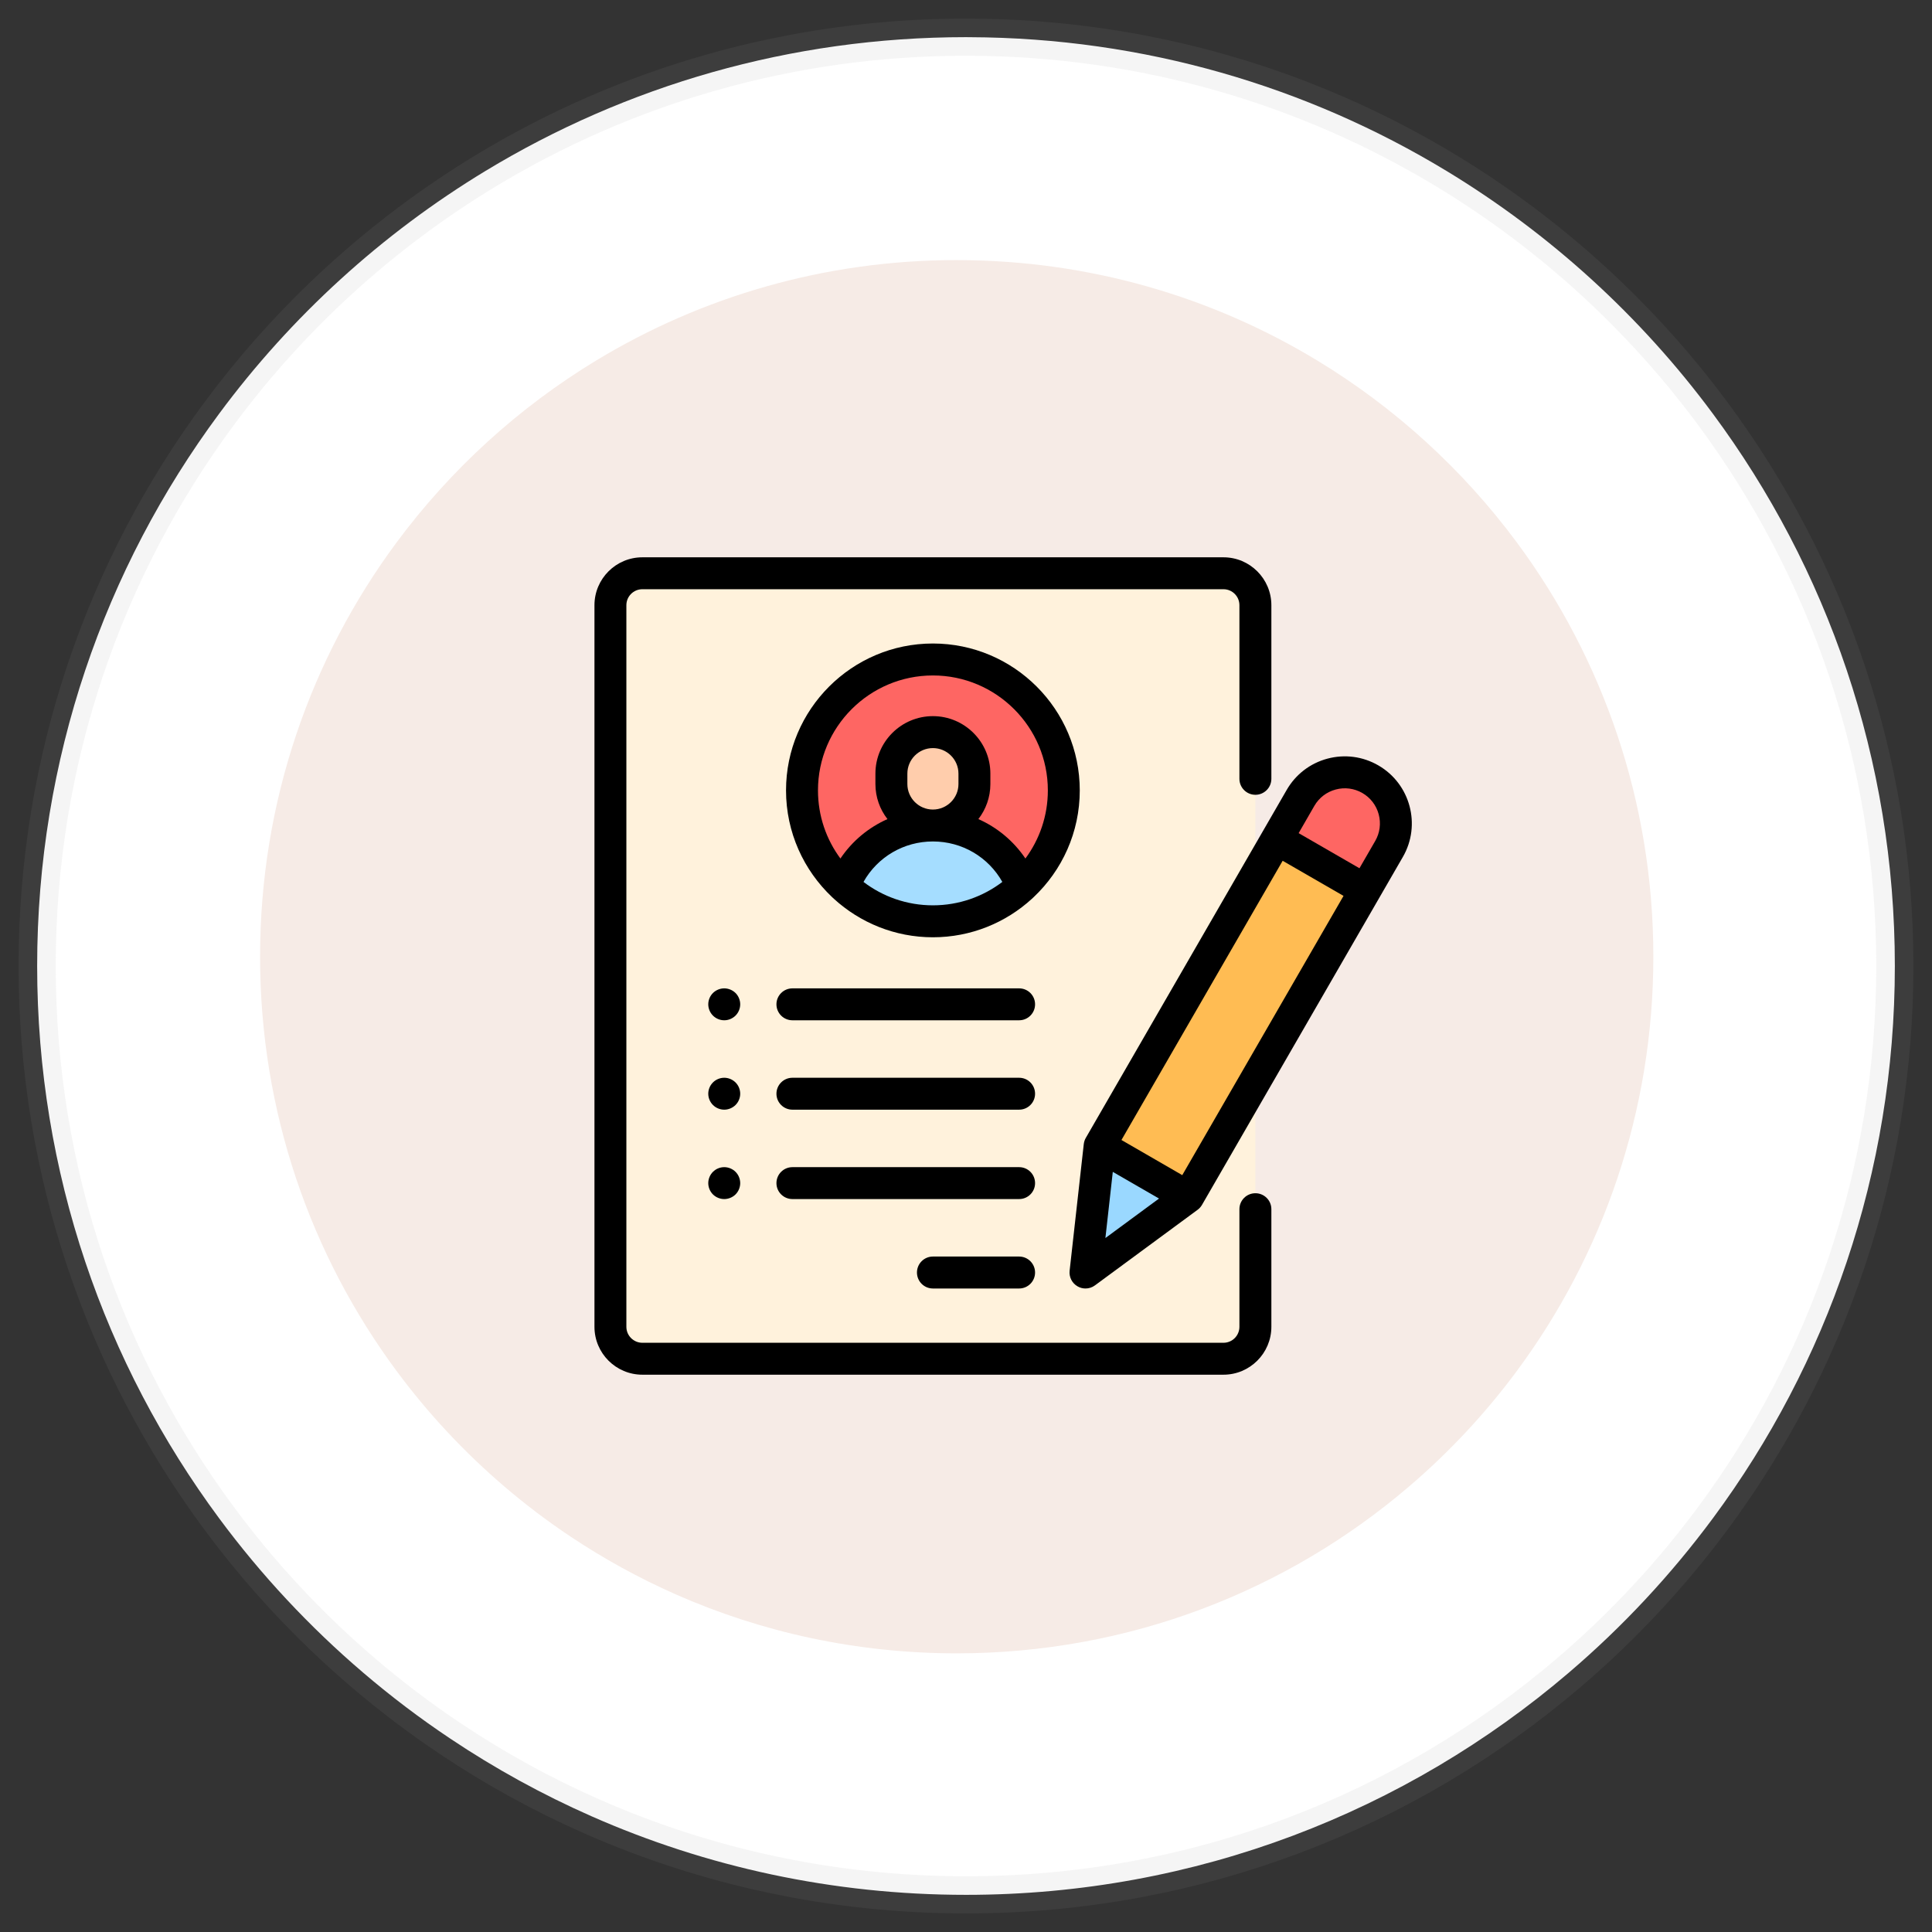 <?xml version="1.0" encoding="UTF-8"?>
<svg width="52px" height="52px" viewBox="0 0 52 52" version="1.1" xmlns="http://www.w3.org/2000/svg" xmlns:xlink="http://www.w3.org/1999/xlink">
    <rect x="0" y="0" width="52" height="52" fill="#333333" stroke="none"/>
    <title>02_ic_popup</title>
    <g id="Page-1" stroke="none" stroke-width="1" fill="none" fill-rule="evenodd">
        <g id="01_property-mangement_dotcom_popup" transform="translate(-629, -627)">
            <g id="Group-12" transform="translate(470, 450)">
                <g id="Group-11" transform="translate(135, 0)">
                    <g id="Group-2" transform="translate(25, 89)">
                        <g id="02_ic_popup" transform="translate(0, 89)">
                            <path d="M50,25 C50,30.567 48.18,35.71 45.102,39.865 C43.97,41.393 42.668,42.788 41.225,44.02 C36.858,47.749 31.193,50 25,50 C21.413,50 18.004,49.245 14.921,47.885 C13.59,47.298 12.319,46.598 11.122,45.797 C10.304,45.251 9.521,44.657 8.775,44.02 C7.332,42.788 6.029,41.393 4.898,39.865 C1.82,35.71 0,30.567 0,25 C0,19.433 1.82,14.29 4.898,10.135 C6.837,7.517 9.275,5.292 12.07,3.599 C15.843,1.314 20.267,0 25,0 C25.033,0 25.065,0 25.098,0.001 C29.794,0.018 34.184,1.33 37.93,3.599 C40.725,5.292 43.163,7.517 45.102,10.135 C48.18,14.29 50,19.433 50,25 Z" id="Path" stroke-opacity="0.1" stroke="#9D9D9D" fill="#FFFFFF"></path>
                            <path d="M43.5,24.75 C43.5,28.926 42.135,32.783 39.827,35.899 C38.978,37.045 38.001,38.091 36.918,39.015 C33.644,41.812 29.395,43.5 24.75,43.5 C22.06,43.5 19.503,42.934 17.191,41.914 C16.192,41.473 15.24,40.948 14.342,40.348 C13.728,39.938 13.141,39.493 12.582,39.015 C11.499,38.091 10.522,37.045 9.673,35.899 C7.365,32.783 6,28.926 6,24.75 C6,20.574 7.365,16.717 9.673,13.601 C11.128,11.638 12.956,9.969 15.053,8.699 C17.882,6.986 21.201,6 24.75,6 C24.774,6 24.799,6 24.823,6.001 C28.345,6.014 31.638,6.997 34.447,8.699 C36.544,9.969 38.372,11.638 39.827,13.601 C42.135,16.717 43.5,20.574 43.5,24.75 Z" id="Path-Copy-4" fill="#F6EBE6"></path>
                            <g id="resume" transform="translate(15, 14)" fill-rule="nonzero">
                                <path d="M16.93,21.57 L1.289,21.57 C0.814,21.57 0.43,21.186 0.43,20.711 L0.43,1.289 C0.43,0.814 0.814,0.43 1.289,0.43 L16.93,0.43 C17.404,0.43 17.789,0.814 17.789,1.289 L17.789,20.711 C17.789,21.186 17.404,21.57 16.93,21.57 Z" id="Path" fill="#FFF2DC"></path>
                                <circle id="Oval" fill="#FE6663" cx="9.11" cy="6.273" r="3.523"></circle>
                                <path d="M10.227,5.822 L10.227,6.102 C10.227,6.719 9.726,7.219 9.109,7.219 L9.109,7.219 L9.109,7.219 C8.492,7.219 7.992,6.719 7.992,6.102 L7.992,5.822 C7.992,5.205 8.492,4.705 9.109,4.705 L9.109,4.705 C9.726,4.705 10.227,5.205 10.227,5.822 Z" id="Path" fill="#FFCDAC"></path>
                                <path d="M9.109,7.219 L9.109,7.219 C8.019,7.219 7.087,7.896 6.71,8.853 C7.339,9.438 8.182,9.797 9.109,9.797 C10.036,9.797 10.879,9.438 11.508,8.853 C11.132,7.896 10.2,7.219 9.109,7.219 Z" id="Path" fill="#A5DDFF"></path>
                                <path d="M18.759,6.9 L19.004,6.475 C19.384,5.817 20.225,5.592 20.883,5.972 L20.883,5.972 C21.54,6.352 21.766,7.192 21.386,7.85 L15.979,17.216 L13.597,15.841 L15.929,11.801 L18.759,6.9 Z" id="Path" fill="#FFBC53"></path>
                                <path d="M20.883,5.972 L20.883,5.972 C20.225,5.592 19.384,5.817 19.004,6.475 L18.366,7.581 L20.748,8.956 L21.386,7.85 C21.766,7.192 21.54,6.352 20.883,5.972 Z" id="Path" fill="#FE6663"></path>
                                <polygon id="Path" fill="#9AD8FF" points="15.979 17.216 13.216 19.25 13.597 15.841"></polygon>
                                <path d="M17.789,17.116 C17.552,17.116 17.359,17.308 17.359,17.545 L17.359,20.711 C17.359,20.948 17.167,21.141 16.93,21.141 L1.289,21.141 C1.052,21.141 0.859,20.948 0.859,20.711 L0.859,1.289 C0.859,1.052 1.052,0.859 1.289,0.859 L16.93,0.859 C17.167,0.859 17.359,1.052 17.359,1.289 L17.359,5.962 C17.359,6.199 17.552,6.392 17.789,6.392 C18.026,6.392 18.219,6.199 18.219,5.962 L18.219,1.289 C18.219,0.578 17.64,0 16.93,0 L1.289,0 C0.578,0 0,0.578 0,1.289 L0,20.711 C0,21.422 0.578,22 1.289,22 L16.93,22 C17.64,22 18.219,21.422 18.219,20.711 L18.219,17.545 C18.219,17.308 18.026,17.116 17.789,17.116 Z" id="Path" fill="#000000"></path>
                                <path d="M13.062,6.273 C13.062,4.094 11.289,2.32 9.109,2.32 C6.93,2.32 5.156,4.094 5.156,6.273 C5.156,7.404 5.634,8.426 6.397,9.147 C6.412,9.162 6.427,9.176 6.443,9.19 C7.147,9.833 8.083,10.227 9.109,10.227 C10.136,10.227 11.072,9.833 11.775,9.19 C11.792,9.176 11.807,9.162 11.821,9.147 C12.585,8.426 13.062,7.404 13.062,6.273 Z M9.109,3.18 C10.815,3.18 12.203,4.568 12.203,6.273 C12.203,6.96 11.978,7.594 11.599,8.107 C11.282,7.637 10.843,7.272 10.333,7.046 C10.535,6.785 10.656,6.457 10.656,6.102 L10.656,5.822 C10.656,4.969 9.962,4.275 9.109,4.275 C8.256,4.275 7.562,4.969 7.562,5.822 L7.562,6.102 C7.562,6.457 7.683,6.785 7.886,7.046 C7.376,7.272 6.937,7.637 6.62,8.107 C6.24,7.594 6.016,6.96 6.016,6.273 C6.016,4.568 7.403,3.18 9.109,3.18 Z M8.422,6.102 L8.422,5.822 C8.422,5.443 8.73,5.135 9.109,5.135 C9.488,5.135 9.797,5.443 9.797,5.822 L9.797,6.102 C9.797,6.481 9.488,6.789 9.109,6.789 C8.73,6.789 8.422,6.481 8.422,6.102 Z M7.241,8.737 C7.618,8.067 8.323,7.648 9.109,7.648 C9.896,7.648 10.6,8.067 10.978,8.737 C10.459,9.132 9.811,9.367 9.109,9.367 C8.408,9.367 7.76,9.132 7.241,8.737 Z" id="Shape" fill="#000000"></path>
                                <path d="M11.43,18.82 L9.109,18.82 C8.872,18.82 8.68,19.013 8.68,19.25 C8.68,19.487 8.872,19.68 9.109,19.68 L11.43,19.68 C11.667,19.68 11.859,19.487 11.859,19.25 C11.859,19.013 11.667,18.82 11.43,18.82 Z" id="Path" fill="#000000"></path>
                                <path d="M11.43,16.414 L5.328,16.414 C5.091,16.414 4.898,16.606 4.898,16.844 C4.898,17.081 5.091,17.273 5.328,17.273 L11.43,17.273 C11.667,17.273 11.859,17.081 11.859,16.844 C11.859,16.606 11.667,16.414 11.43,16.414 Z" id="Path" fill="#000000"></path>
                                <path d="M11.43,14.008 L5.328,14.008 C5.091,14.008 4.898,14.2 4.898,14.438 C4.898,14.675 5.091,14.867 5.328,14.867 L11.43,14.867 C11.667,14.867 11.859,14.675 11.859,14.438 C11.859,14.2 11.667,14.008 11.43,14.008 Z" id="Path" fill="#000000"></path>
                                <path d="M3.797,11.727 C3.717,11.648 3.606,11.602 3.493,11.602 C3.379,11.602 3.269,11.648 3.189,11.727 C3.109,11.807 3.063,11.918 3.063,12.031 C3.063,12.144 3.109,12.255 3.189,12.335 C3.269,12.415 3.379,12.461 3.493,12.461 C3.606,12.461 3.716,12.415 3.797,12.335 C3.877,12.255 3.923,12.144 3.923,12.031 C3.923,11.918 3.877,11.807 3.797,11.727 Z" id="Path" fill="#000000"></path>
                                <path d="M3.797,14.134 C3.716,14.054 3.606,14.008 3.493,14.008 C3.379,14.008 3.269,14.054 3.189,14.134 C3.109,14.214 3.063,14.324 3.063,14.438 C3.063,14.551 3.109,14.661 3.189,14.741 C3.269,14.821 3.379,14.867 3.493,14.867 C3.606,14.867 3.716,14.821 3.797,14.741 C3.877,14.661 3.923,14.551 3.923,14.438 C3.923,14.324 3.877,14.214 3.797,14.134 Z" id="Path" fill="#000000"></path>
                                <path d="M3.493,16.414 C3.379,16.414 3.269,16.46 3.189,16.54 C3.109,16.62 3.063,16.731 3.063,16.844 C3.063,16.957 3.109,17.068 3.189,17.148 C3.269,17.227 3.379,17.273 3.493,17.273 C3.606,17.273 3.717,17.227 3.797,17.148 C3.877,17.068 3.923,16.957 3.923,16.844 C3.923,16.731 3.877,16.62 3.797,16.54 C3.716,16.46 3.606,16.414 3.493,16.414 Z" id="Path" fill="#000000"></path>
                                <path d="M11.43,11.602 L5.328,11.602 C5.091,11.602 4.898,11.794 4.898,12.031 C4.898,12.269 5.091,12.461 5.328,12.461 L11.43,12.461 C11.667,12.461 11.859,12.269 11.859,12.031 C11.859,11.794 11.667,11.602 11.43,11.602 Z" id="Path" fill="#000000"></path>
                                <path d="M21.097,5.6 C20.68,5.359 20.194,5.295 19.728,5.419 C19.262,5.544 18.873,5.843 18.632,6.26 L13.225,15.626 C13.195,15.677 13.177,15.734 13.17,15.793 L12.789,19.202 C12.77,19.372 12.854,19.537 13.002,19.622 C13.068,19.661 13.142,19.68 13.216,19.68 C13.306,19.68 13.396,19.652 13.471,19.596 L16.233,17.562 C16.281,17.527 16.321,17.482 16.351,17.431 L21.758,8.065 C22.256,7.203 21.959,6.097 21.097,5.6 Z M13.951,16.541 L15.195,17.259 L13.752,18.322 L13.951,16.541 Z M15.821,16.629 L14.184,15.683 L18.523,8.168 L20.161,9.113 L15.821,16.629 Z M21.014,7.635 L20.59,8.369 L18.953,7.424 L19.376,6.69 C19.503,6.471 19.706,6.315 19.95,6.25 C20.194,6.184 20.449,6.218 20.668,6.344 C20.886,6.47 21.043,6.674 21.108,6.918 C21.173,7.162 21.14,7.417 21.014,7.635 Z" id="Shape" fill="#000000"></path>
                            </g>
                        </g>
                    </g>
                </g>
            </g>
        </g>
    </g>
</svg>